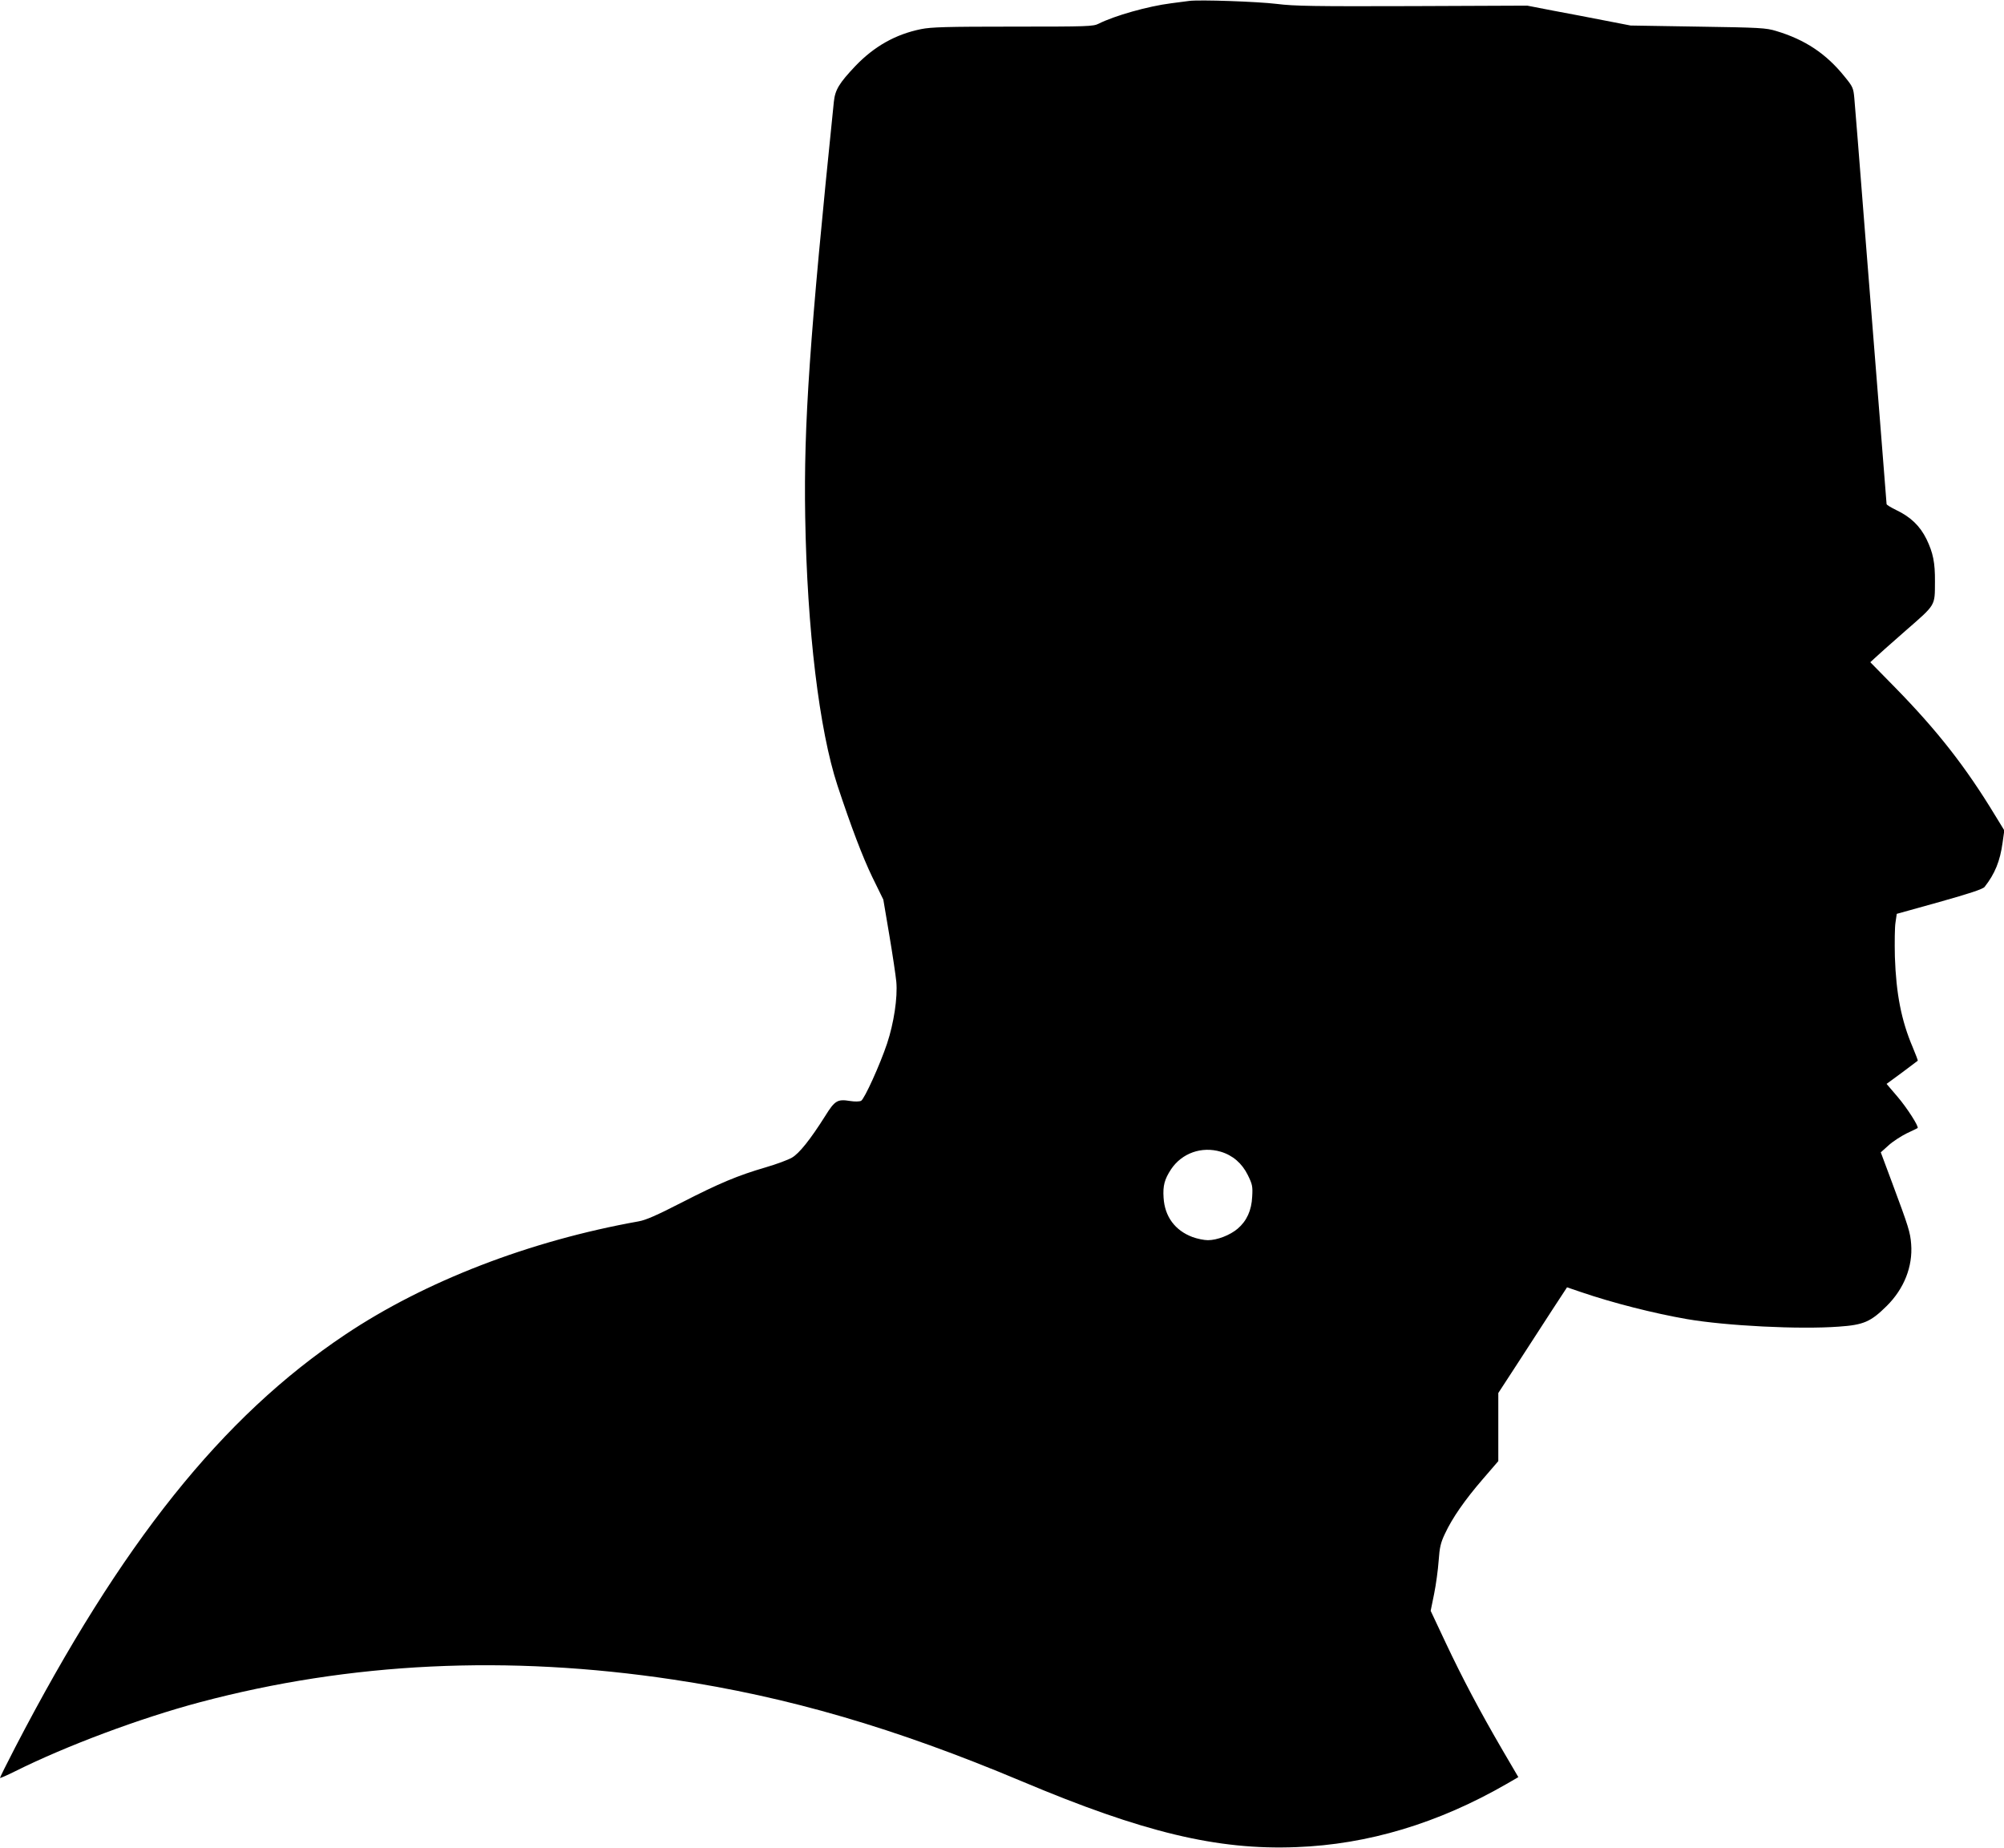<?xml version="1.0" standalone="no"?>
<!DOCTYPE svg PUBLIC "-//W3C//DTD SVG 20010904//EN"
 "http://www.w3.org/TR/2001/REC-SVG-20010904/DTD/svg10.dtd">
<svg version="1.0" xmlns="http://www.w3.org/2000/svg"
 width="1280pt" height="1180pt" viewBox="0 0 1280 1180"
 preserveAspectRatio="xMidYMid meet">
<g transform="translate(0,1180) scale(0.1,-0.1)"
fill="#000000" stroke="none">
<path d="M7595 11794 c-16 -2 -68 -9 -115 -15 -149 -19 -360 -79 -462 -130
-35 -18 -68 -19 -548 -19 -427 0 -523 -3 -587 -16 -163 -33 -299 -110 -419
-235 -104 -110 -130 -152 -138 -229 -155 -1509 -193 -2060 -183 -2650 12 -721
90 -1363 206 -1716 88 -266 160 -455 222 -584 l71 -145 38 -225 c21 -124 41
-259 45 -300 9 -101 -16 -265 -59 -394 -45 -135 -145 -355 -166 -366 -10 -5
-40 -6 -71 -1 -80 13 -97 3 -159 -97 -94 -149 -166 -239 -212 -265 -24 -14
-99 -42 -168 -62 -178 -52 -295 -101 -537 -225 -158 -81 -228 -112 -275 -120
-694 -124 -1362 -381 -1873 -723 -787 -526 -1431 -1332 -2109 -2638 -53 -102
-96 -189 -96 -193 0 -3 44 16 98 43 325 162 795 338 1178 440 963 256 1965
304 3024 145 734 -110 1416 -309 2225 -649 776 -327 1250 -441 1755 -421 457
17 906 152 1342 403 l76 44 -99 169 c-148 254 -258 462 -365 689 l-96 204 22
108 c12 59 25 155 29 212 6 86 13 115 40 172 47 101 127 216 241 348 l100 116
0 217 0 218 127 195 c70 108 169 260 219 338 l93 142 88 -30 c205 -70 465
-136 678 -173 250 -43 720 -67 971 -48 158 11 203 31 305 132 111 110 167 252
156 395 -6 76 -15 106 -122 393 l-72 193 49 44 c27 25 80 59 116 77 37 17 69
33 70 34 11 7 -68 130 -128 200 l-70 82 98 72 c53 40 99 74 101 76 2 2 -13 40
-32 86 -73 171 -106 342 -114 578 -2 91 -1 189 4 219 l8 55 273 76 c192 54
277 82 288 96 66 84 99 165 115 283 l11 78 -57 93 c-189 312 -370 543 -639
818 l-160 163 25 23 c13 13 103 93 199 177 197 172 188 157 189 315 1 121 -12
184 -54 271 -42 85 -102 142 -192 185 -35 17 -63 34 -63 39 0 4 -18 232 -40
506 -22 274 -67 840 -100 1258 -33 418 -62 791 -66 828 -6 65 -9 73 -64 140
-116 144 -251 234 -435 289 -65 20 -103 22 -500 28 l-430 7 -165 32 c-91 18
-239 46 -330 63 l-165 32 -735 -3 c-628 -2 -754 0 -865 14 -123 15 -495 28
-560 19z m202 -7349 c77 -23 136 -74 173 -149 29 -59 32 -72 28 -138 -4 -88
-35 -155 -92 -204 -49 -42 -132 -74 -191 -74 -24 0 -68 9 -98 20 -112 42 -178
131 -185 252 -5 76 6 117 48 181 69 103 195 148 317 112z"/>
</g>
</svg>